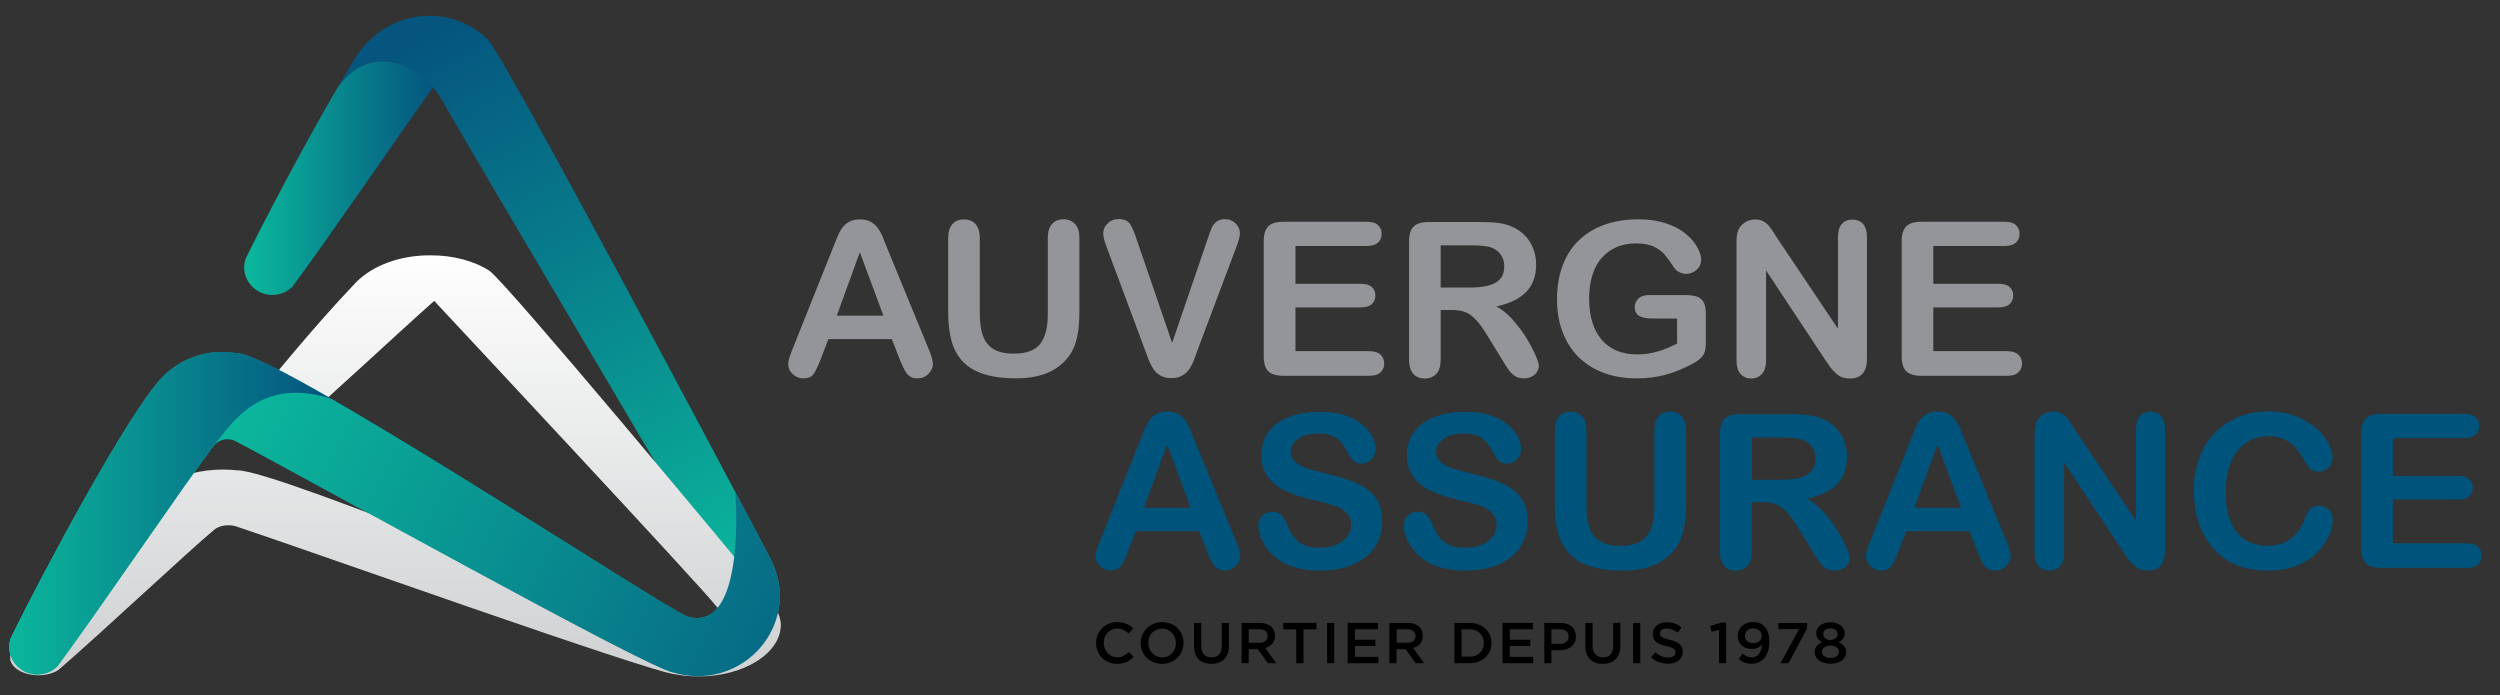 <?xml version="1.0" encoding="UTF-8"?> <!-- Generator: Adobe Illustrator 23.0.2, SVG Export Plug-In . SVG Version: 6.00 Build 0) --> <svg xmlns="http://www.w3.org/2000/svg" xmlns:xlink="http://www.w3.org/1999/xlink" id="Calque_1" x="0px" y="0px" viewBox="0 0 193 53.67" style="enable-background:new 0 0 193 53.67;" xml:space="preserve"><rect x="0" y="0" width="193" height="53.67" fill="#333333" stroke="none"/> <style type="text/css"> .st0{clip-path:url(#SVGID_2_);fill:#939598;} .st1{clip-path:url(#SVGID_2_);} .st2{clip-path:url(#SVGID_2_);fill:#00547B;} .st3{clip-path:url(#SVGID_4_);fill:url(#SVGID_5_);} .st4{clip-path:url(#SVGID_7_);fill:url(#SVGID_8_);} .st5{clip-path:url(#SVGID_10_);fill:url(#SVGID_11_);} .st6{clip-path:url(#SVGID_13_);fill:url(#SVGID_14_);} .st7{clip-path:url(#SVGID_16_);fill:url(#SVGID_17_);} </style> <g> <g> <defs> <rect id="SVGID_1_" x="-37.5" y="-60.79" width="250.96" height="174.83"></rect> </defs> <clipPath id="SVGID_2_"> <use xlink:href="#SVGID_1_" style="overflow:visible;"></use> </clipPath> <path class="st0" d="M69.43,27.67l-0.58-1.49h-4.9l-0.58,1.52c-0.23,0.59-0.42,0.99-0.58,1.2c-0.16,0.21-0.42,0.31-0.78,0.31 c-0.31,0-0.58-0.11-0.81-0.33c-0.24-0.22-0.35-0.47-0.35-0.75c0-0.16,0.03-0.33,0.08-0.5c0.05-0.17,0.15-0.41,0.27-0.72l3.08-7.71 c0.09-0.22,0.19-0.49,0.32-0.8c0.12-0.31,0.25-0.57,0.39-0.77c0.14-0.2,0.32-0.37,0.55-0.5c0.23-0.13,0.51-0.19,0.84-0.19 c0.34,0,0.62,0.06,0.85,0.19c0.23,0.13,0.41,0.29,0.55,0.49c0.14,0.2,0.26,0.41,0.35,0.64c0.1,0.23,0.22,0.54,0.37,0.92l3.15,7.66 c0.25,0.58,0.37,1.01,0.37,1.27c0,0.27-0.12,0.53-0.35,0.76c-0.23,0.23-0.51,0.34-0.84,0.34c-0.19,0-0.36-0.03-0.49-0.1 c-0.14-0.07-0.25-0.16-0.34-0.28c-0.09-0.12-0.19-0.29-0.3-0.53C69.6,28.06,69.51,27.85,69.43,27.67 M64.6,24.37h3.6l-1.82-4.9 L64.6,24.37z"></path> <path class="st0" d="M73.2,24.1v-5.71c0-0.49,0.11-0.85,0.33-1.09c0.22-0.24,0.51-0.36,0.88-0.36c0.38,0,0.68,0.12,0.9,0.36 c0.22,0.24,0.33,0.61,0.33,1.09v5.84c0,0.66,0.08,1.22,0.23,1.66c0.15,0.45,0.42,0.79,0.8,1.04c0.38,0.25,0.92,0.37,1.61,0.37 c0.95,0,1.63-0.25,2.02-0.75c0.39-0.5,0.59-1.26,0.59-2.27v-5.89c0-0.49,0.11-0.86,0.33-1.1c0.22-0.24,0.51-0.36,0.88-0.36 c0.37,0,0.66,0.12,0.89,0.36c0.23,0.24,0.34,0.61,0.34,1.1v5.71c0,0.93-0.09,1.7-0.28,2.32c-0.18,0.62-0.53,1.17-1.04,1.64 c-0.44,0.4-0.95,0.69-1.53,0.87c-0.58,0.18-1.26,0.28-2.04,0.28c-0.93,0-1.72-0.1-2.39-0.3c-0.67-0.2-1.21-0.5-1.64-0.92 c-0.42-0.41-0.73-0.94-0.93-1.59C73.3,25.77,73.2,25,73.2,24.1"></path> <path class="st0" d="M87.76,18.51l2.73,7.96l2.74-8.02c0.14-0.42,0.25-0.71,0.32-0.88c0.07-0.16,0.19-0.31,0.35-0.45 c0.16-0.13,0.39-0.2,0.67-0.2c0.21,0,0.4,0.05,0.58,0.15c0.18,0.1,0.32,0.24,0.42,0.41c0.1,0.17,0.15,0.34,0.15,0.51 c0,0.12-0.02,0.25-0.05,0.38c-0.03,0.14-0.07,0.27-0.12,0.41c-0.05,0.13-0.1,0.27-0.15,0.41l-2.92,7.76 c-0.1,0.3-0.21,0.58-0.31,0.85c-0.1,0.27-0.23,0.5-0.36,0.7c-0.14,0.2-0.32,0.37-0.55,0.5c-0.23,0.13-0.51,0.19-0.83,0.19 c-0.33,0-0.61-0.06-0.83-0.19c-0.23-0.13-0.41-0.29-0.55-0.5c-0.14-0.21-0.26-0.44-0.37-0.71c-0.1-0.26-0.21-0.55-0.31-0.84 l-2.87-7.7c-0.05-0.14-0.1-0.28-0.15-0.41c-0.05-0.13-0.1-0.28-0.13-0.44c-0.04-0.16-0.05-0.29-0.05-0.4 c0-0.28,0.11-0.53,0.34-0.75c0.22-0.23,0.51-0.34,0.85-0.34c0.42,0,0.71,0.13,0.88,0.38C87.41,17.56,87.58,17.96,87.76,18.51"></path> <path class="st0" d="M105.51,18.99h-5.5v2.92h5.06c0.37,0,0.65,0.08,0.83,0.25c0.18,0.16,0.28,0.38,0.28,0.65 c0,0.27-0.09,0.49-0.27,0.66c-0.18,0.17-0.46,0.26-0.84,0.26h-5.06v3.38h5.69c0.38,0,0.67,0.09,0.87,0.26 c0.19,0.18,0.29,0.41,0.29,0.7c0,0.28-0.1,0.51-0.29,0.68c-0.19,0.18-0.48,0.26-0.87,0.26h-6.64c-0.53,0-0.91-0.12-1.15-0.35 c-0.23-0.23-0.35-0.61-0.35-1.13v-8.93c0-0.35,0.05-0.63,0.16-0.85c0.1-0.22,0.27-0.38,0.49-0.48c0.22-0.1,0.51-0.15,0.85-0.15 h6.45c0.39,0,0.68,0.08,0.87,0.26c0.19,0.17,0.28,0.39,0.28,0.67c0,0.28-0.09,0.51-0.28,0.68 C106.18,18.91,105.9,18.99,105.51,18.99"></path> <path class="st0" d="M112.08,23.93h-0.86v3.82c0,0.5-0.11,0.87-0.34,1.11c-0.22,0.24-0.52,0.36-0.88,0.36 c-0.39,0-0.69-0.12-0.9-0.37c-0.21-0.25-0.32-0.61-0.32-1.09v-9.14c0-0.52,0.12-0.89,0.35-1.13c0.24-0.23,0.62-0.35,1.14-0.35 h3.97c0.55,0,1.02,0.02,1.41,0.07c0.39,0.05,0.74,0.14,1.05,0.28c0.38,0.16,0.71,0.38,1,0.67c0.29,0.29,0.51,0.63,0.66,1.02 c0.15,0.39,0.23,0.8,0.23,1.23c0,0.89-0.25,1.59-0.76,2.12c-0.51,0.53-1.28,0.9-2.31,1.13c0.43,0.23,0.85,0.56,1.24,1 c0.39,0.44,0.75,0.91,1.06,1.41c0.31,0.5,0.55,0.95,0.72,1.35c0.17,0.4,0.26,0.68,0.26,0.83c0,0.16-0.05,0.31-0.15,0.47 c-0.1,0.15-0.24,0.28-0.41,0.36c-0.18,0.09-0.38,0.13-0.61,0.13c-0.27,0-0.5-0.06-0.69-0.19c-0.19-0.13-0.35-0.29-0.48-0.48 c-0.13-0.19-0.32-0.48-0.55-0.86l-0.98-1.6c-0.35-0.59-0.66-1.04-0.94-1.34c-0.28-0.31-0.56-0.52-0.84-0.63 C112.87,23.99,112.51,23.93,112.08,23.93 M113.47,18.94h-2.25v3.26h2.19c0.59,0,1.08-0.05,1.48-0.15c0.4-0.1,0.71-0.27,0.92-0.51 c0.21-0.24,0.32-0.57,0.32-0.99c0-0.33-0.09-0.62-0.26-0.87c-0.17-0.25-0.41-0.44-0.71-0.56C114.87,19,114.31,18.94,113.47,18.94"></path> <path class="st0" d="M131.69,24.18v2.28c0,0.3-0.03,0.54-0.09,0.72c-0.06,0.18-0.17,0.34-0.33,0.49 c-0.16,0.15-0.37,0.29-0.62,0.42c-0.73,0.39-1.43,0.67-2.1,0.85c-0.67,0.18-1.41,0.27-2.2,0.27c-0.93,0-1.77-0.14-2.53-0.42 c-0.76-0.28-1.41-0.69-1.95-1.22c-0.54-0.53-0.95-1.18-1.24-1.94c-0.29-0.76-0.43-1.61-0.43-2.55c0-0.92,0.14-1.77,0.42-2.54 c0.28-0.77,0.69-1.42,1.23-1.95c0.54-0.53,1.2-0.94,1.98-1.23c0.78-0.28,1.66-0.43,2.65-0.43c0.81,0,1.53,0.11,2.15,0.32 c0.63,0.21,1.13,0.48,1.52,0.81c0.39,0.32,0.68,0.67,0.88,1.03c0.2,0.36,0.3,0.68,0.3,0.96c0,0.3-0.11,0.56-0.34,0.77 c-0.23,0.21-0.5,0.32-0.82,0.32c-0.18,0-0.34-0.04-0.51-0.12c-0.16-0.08-0.3-0.19-0.41-0.34c-0.3-0.46-0.56-0.81-0.76-1.05 c-0.21-0.24-0.49-0.44-0.84-0.6c-0.35-0.16-0.8-0.24-1.35-0.24c-0.56,0-1.07,0.1-1.51,0.29c-0.44,0.19-0.82,0.47-1.14,0.83 c-0.32,0.36-0.56,0.81-0.72,1.34c-0.17,0.53-0.25,1.12-0.25,1.76c0,1.39,0.32,2.47,0.97,3.22c0.65,0.75,1.56,1.13,2.72,1.13 c0.56,0,1.09-0.07,1.59-0.22c0.5-0.15,1-0.35,1.51-0.62v-1.93h-1.89c-0.45,0-0.8-0.07-1.03-0.2c-0.23-0.13-0.35-0.36-0.35-0.69 c0-0.26,0.1-0.48,0.29-0.66c0.19-0.17,0.46-0.26,0.79-0.26h2.77c0.34,0,0.63,0.03,0.86,0.09c0.24,0.06,0.43,0.19,0.57,0.4 C131.62,23.47,131.69,23.77,131.69,24.18"></path> <path class="st0" d="M137.2,18.38l4.69,7v-7.06c0-0.46,0.1-0.8,0.3-1.03c0.2-0.23,0.47-0.34,0.81-0.34c0.35,0,0.63,0.12,0.83,0.34 c0.2,0.23,0.3,0.57,0.3,1.03v9.34c0,1.04-0.44,1.56-1.31,1.56c-0.22,0-0.42-0.03-0.59-0.09c-0.18-0.06-0.34-0.16-0.49-0.3 c-0.15-0.14-0.3-0.29-0.43-0.47c-0.13-0.18-0.26-0.37-0.39-0.56l-4.58-6.92v6.96c0,0.45-0.11,0.8-0.32,1.03 c-0.21,0.23-0.49,0.35-0.82,0.35c-0.35,0-0.62-0.12-0.83-0.35c-0.21-0.23-0.31-0.58-0.31-1.02v-9.16c0-0.39,0.04-0.69,0.13-0.92 c0.1-0.24,0.28-0.44,0.52-0.6c0.24-0.15,0.5-0.23,0.78-0.23c0.22,0,0.41,0.04,0.56,0.11c0.16,0.07,0.29,0.17,0.41,0.28 c0.12,0.12,0.24,0.27,0.36,0.46C136.94,17.97,137.07,18.17,137.2,18.38"></path> <path class="st0" d="M154.75,18.99h-5.5v2.92h5.06c0.37,0,0.65,0.08,0.83,0.25c0.18,0.16,0.28,0.38,0.28,0.65 c0,0.27-0.09,0.49-0.27,0.66c-0.18,0.17-0.46,0.26-0.84,0.26h-5.06v3.38h5.69c0.38,0,0.67,0.09,0.87,0.26 c0.19,0.18,0.29,0.41,0.29,0.7c0,0.28-0.1,0.51-0.29,0.68c-0.19,0.18-0.48,0.26-0.87,0.26h-6.63c-0.53,0-0.91-0.12-1.15-0.35 c-0.23-0.23-0.35-0.61-0.35-1.13v-8.93c0-0.35,0.05-0.63,0.16-0.85c0.1-0.22,0.27-0.38,0.49-0.48c0.22-0.1,0.51-0.15,0.85-0.15 h6.45c0.39,0,0.68,0.08,0.87,0.26c0.19,0.17,0.28,0.39,0.28,0.67c0,0.28-0.09,0.51-0.28,0.68 C155.43,18.91,155.14,18.99,154.75,18.99"></path> <path class="st1" d="M84.62,49.65L84.62,49.65c0-0.89,0.67-1.62,1.63-1.62c0.58,0,0.93,0.2,1.24,0.48l-0.36,0.4 c-0.25-0.23-0.52-0.39-0.88-0.39c-0.6,0-1.04,0.49-1.04,1.1v0.01c0,0.61,0.44,1.11,1.04,1.11c0.39,0,0.64-0.16,0.91-0.4l0.36,0.36 c-0.33,0.34-0.69,0.55-1.28,0.55C85.31,51.25,84.62,50.55,84.62,49.65"></path> <path class="st1" d="M88.06,49.65L88.06,49.65c0-0.88,0.69-1.62,1.66-1.62c0.97,0,1.65,0.72,1.65,1.6v0.01 c0,0.87-0.69,1.61-1.66,1.61C88.74,51.25,88.06,50.53,88.06,49.65 M90.78,49.65L90.78,49.65c0-0.61-0.45-1.12-1.07-1.12 c-0.63,0-1.06,0.49-1.06,1.1v0.01c0,0.6,0.45,1.11,1.07,1.11C90.34,50.75,90.78,50.26,90.78,49.65"></path> <path class="st1" d="M92.18,49.88v-1.79h0.55v1.77c0,0.58,0.3,0.89,0.8,0.89c0.49,0,0.79-0.29,0.79-0.87v-1.79h0.55v1.76 c0,0.93-0.53,1.4-1.36,1.4C92.71,51.25,92.18,50.78,92.18,49.88"></path> <path class="st1" d="M95.85,48.09h1.41c0.4,0,0.71,0.12,0.91,0.31c0.17,0.17,0.26,0.4,0.26,0.67v0.01c0,0.51-0.31,0.82-0.75,0.94 l0.85,1.18h-0.65l-0.78-1.08h-0.01H96.4v1.08h-0.55V48.09z M97.21,49.63c0.4,0,0.65-0.2,0.65-0.52V49.1 c0-0.33-0.24-0.52-0.65-0.52H96.4v1.04H97.21z"></path> <polygon class="st1" points="100.07,48.59 99.07,48.59 99.07,48.09 101.63,48.09 101.63,48.59 100.63,48.59 100.63,51.2 100.07,51.2 "></polygon> <rect x="102.45" y="48.09" class="st1" width="0.55" height="3.11"></rect> <polygon class="st1" points="104.04,48.09 106.38,48.09 106.38,48.58 104.6,48.58 104.6,49.39 106.18,49.39 106.18,49.87 104.6,49.87 104.6,50.71 106.41,50.71 106.41,51.2 104.04,51.2 "></polygon> <path class="st1" d="M107.26,48.09h1.41c0.4,0,0.71,0.12,0.91,0.31c0.17,0.17,0.26,0.4,0.26,0.67v0.01c0,0.51-0.31,0.82-0.75,0.94 l0.85,1.18h-0.65l-0.78-1.08h-0.01h-0.69v1.08h-0.55V48.09z M108.63,49.63c0.4,0,0.65-0.2,0.65-0.52V49.1 c0-0.33-0.24-0.52-0.65-0.52h-0.81v1.04H108.63z"></path> <path class="st1" d="M112.28,48.09h1.18c0.99,0,1.68,0.67,1.68,1.55v0.01c0,0.88-0.69,1.55-1.68,1.55h-1.18V48.09z M113.45,50.7 c0.66,0,1.1-0.44,1.1-1.05v-0.01c0-0.61-0.43-1.06-1.1-1.06h-0.62v2.11H113.45z"></path> <polygon class="st1" points="116,48.09 118.34,48.09 118.34,48.58 116.56,48.58 116.56,49.39 118.14,49.39 118.14,49.87 116.56,49.87 116.56,50.71 118.36,50.71 118.36,51.2 116,51.2 "></polygon> <path class="st1" d="M119.22,48.09h1.24c0.74,0,1.2,0.41,1.2,1.04v0.01c0,0.7-0.57,1.06-1.26,1.06h-0.63v1h-0.55V48.09z M120.42,49.71c0.42,0,0.68-0.23,0.68-0.56v-0.01c0-0.36-0.27-0.56-0.68-0.56h-0.65v1.12H120.42z"></path> <path class="st1" d="M122.39,49.88v-1.79h0.56v1.77c0,0.58,0.3,0.89,0.8,0.89c0.49,0,0.79-0.29,0.79-0.87v-1.79h0.55v1.76 c0,0.93-0.53,1.4-1.36,1.4C122.91,51.25,122.39,50.78,122.39,49.88"></path> <rect x="126.08" y="48.09" class="st1" width="0.55" height="3.11"></rect> <path class="st1" d="M127.46,50.75l0.33-0.39c0.3,0.26,0.6,0.4,1,0.4c0.34,0,0.56-0.16,0.56-0.39v-0.01 c0-0.22-0.13-0.34-0.71-0.48c-0.67-0.16-1.05-0.36-1.05-0.93v-0.01c0-0.53,0.45-0.9,1.08-0.9c0.46,0,0.82,0.14,1.15,0.39 l-0.3,0.41c-0.28-0.21-0.57-0.32-0.86-0.32c-0.32,0-0.51,0.16-0.51,0.37v0.01c0,0.24,0.14,0.35,0.75,0.49 c0.67,0.16,1.01,0.4,1.01,0.91v0.01c0,0.58-0.46,0.93-1.13,0.93C128.3,51.24,127.84,51.08,127.46,50.75"></path> <polygon class="st1" points="132.71,48.62 132.14,48.78 132.02,48.33 132.87,48.07 133.26,48.07 133.26,51.2 132.71,51.2 "></polygon> <path class="st1" d="M134.23,50.88l0.3-0.42c0.24,0.2,0.45,0.29,0.72,0.29c0.46,0,0.74-0.4,0.76-0.98 c-0.16,0.19-0.4,0.33-0.74,0.33c-0.67,0-1.12-0.39-1.12-0.99v-0.01c0-0.61,0.48-1.08,1.18-1.08c0.4,0,0.65,0.11,0.88,0.33 c0.23,0.23,0.38,0.57,0.38,1.19v0.01c0,1-0.5,1.69-1.35,1.69C134.8,51.25,134.5,51.1,134.23,50.88 M136,49.09L136,49.09 c0-0.33-0.26-0.58-0.66-0.58c-0.39,0-0.63,0.26-0.63,0.58v0.01c0,0.32,0.25,0.55,0.65,0.55C135.76,49.65,136,49.39,136,49.09"></path> <polygon class="st1" points="138.88,48.57 137.29,48.57 137.29,48.09 139.51,48.09 139.51,48.5 138.08,51.2 137.46,51.2 "></polygon> <path class="st1" d="M140.1,50.35L140.1,50.35c0-0.39,0.21-0.62,0.57-0.77c-0.27-0.14-0.46-0.35-0.46-0.69v-0.01 c0-0.48,0.46-0.84,1.1-0.84c0.63,0,1.1,0.36,1.1,0.84v0.01c0,0.35-0.19,0.56-0.46,0.69c0.34,0.16,0.57,0.38,0.57,0.75v0.01 c0,0.56-0.51,0.9-1.2,0.9C140.61,51.24,140.1,50.89,140.1,50.35 M141.97,50.32L141.97,50.32c0-0.29-0.29-0.48-0.66-0.48 c-0.37,0-0.66,0.19-0.66,0.47v0.01c0,0.25,0.25,0.47,0.66,0.47C141.72,50.79,141.97,50.58,141.97,50.32 M141.87,48.95 L141.87,48.95c0-0.25-0.23-0.44-0.56-0.44c-0.34,0-0.56,0.2-0.56,0.43v0.01c0,0.27,0.24,0.46,0.56,0.46 C141.63,49.4,141.87,49.21,141.87,48.95"></path> <path class="st2" d="M93.16,42.5l-0.58-1.49h-4.9l-0.58,1.52c-0.22,0.59-0.42,0.99-0.58,1.2c-0.16,0.21-0.42,0.31-0.78,0.31 c-0.31,0-0.58-0.11-0.81-0.33c-0.24-0.22-0.35-0.47-0.35-0.75c0-0.16,0.03-0.33,0.08-0.5c0.06-0.17,0.14-0.41,0.27-0.72l3.08-7.71 c0.09-0.22,0.19-0.49,0.32-0.8c0.12-0.31,0.25-0.57,0.39-0.77c0.14-0.2,0.32-0.37,0.55-0.5c0.23-0.13,0.51-0.19,0.84-0.19 c0.34,0,0.62,0.06,0.85,0.19c0.23,0.13,0.41,0.29,0.55,0.49c0.14,0.2,0.26,0.41,0.35,0.64c0.1,0.23,0.22,0.54,0.37,0.92l3.15,7.66 c0.25,0.58,0.37,1.01,0.37,1.27c0,0.28-0.12,0.53-0.35,0.76c-0.23,0.23-0.51,0.34-0.84,0.34c-0.19,0-0.36-0.03-0.49-0.1 c-0.14-0.07-0.25-0.16-0.35-0.28c-0.09-0.12-0.19-0.29-0.3-0.53C93.32,42.9,93.23,42.68,93.16,42.5 M88.32,39.2h3.6l-1.82-4.9 L88.32,39.2z"></path> <path class="st2" d="M106.71,40.28c0,0.72-0.19,1.36-0.56,1.94c-0.37,0.57-0.92,1.02-1.65,1.34c-0.72,0.32-1.58,0.49-2.57,0.49 c-1.19,0-2.17-0.22-2.94-0.66c-0.55-0.32-0.99-0.74-1.34-1.28c-0.34-0.53-0.51-1.05-0.51-1.55c0-0.29,0.1-0.54,0.31-0.75 c0.21-0.21,0.47-0.31,0.79-0.31c0.26,0,0.48,0.08,0.65,0.24c0.18,0.16,0.33,0.4,0.46,0.72c0.15,0.38,0.32,0.69,0.5,0.95 c0.18,0.25,0.43,0.46,0.75,0.63c0.32,0.17,0.75,0.25,1.27,0.25c0.72,0,1.31-0.17,1.76-0.5c0.45-0.33,0.68-0.75,0.68-1.24 c0-0.39-0.12-0.71-0.37-0.96c-0.24-0.25-0.56-0.43-0.94-0.56c-0.39-0.13-0.9-0.27-1.55-0.41c-0.87-0.2-1.59-0.43-2.17-0.7 c-0.58-0.27-1.05-0.63-1.39-1.09c-0.34-0.46-0.51-1.04-0.51-1.72c0-0.65,0.18-1.23,0.54-1.74c0.36-0.51,0.89-0.9,1.57-1.17 c0.68-0.27,1.49-0.41,2.42-0.41c0.74,0,1.38,0.09,1.92,0.27c0.54,0.18,0.99,0.42,1.34,0.72c0.36,0.3,0.62,0.61,0.78,0.94 c0.16,0.33,0.25,0.65,0.25,0.96c0,0.29-0.1,0.54-0.31,0.77c-0.21,0.23-0.46,0.34-0.77,0.34c-0.28,0-0.49-0.07-0.64-0.21 c-0.15-0.14-0.3-0.36-0.47-0.68c-0.22-0.45-0.48-0.8-0.79-1.05c-0.31-0.25-0.8-0.38-1.48-0.38c-0.63,0-1.14,0.14-1.52,0.41 c-0.39,0.27-0.58,0.6-0.58,0.98c0,0.24,0.07,0.44,0.2,0.62c0.13,0.17,0.31,0.32,0.54,0.45c0.23,0.12,0.46,0.22,0.7,0.29 c0.24,0.07,0.62,0.17,1.17,0.31c0.68,0.16,1.29,0.33,1.85,0.52c0.55,0.19,1.02,0.42,1.41,0.69c0.39,0.27,0.69,0.61,0.9,1.02 C106.6,39.17,106.71,39.68,106.71,40.28"></path> <path class="st2" d="M117.94,40.28c0,0.72-0.19,1.36-0.56,1.94c-0.38,0.57-0.92,1.02-1.65,1.34c-0.72,0.32-1.58,0.49-2.57,0.49 c-1.19,0-2.17-0.22-2.94-0.66c-0.55-0.32-0.99-0.74-1.34-1.28c-0.34-0.53-0.51-1.05-0.51-1.55c0-0.29,0.1-0.54,0.31-0.75 c0.21-0.21,0.47-0.31,0.79-0.31c0.26,0,0.48,0.08,0.65,0.24c0.18,0.16,0.33,0.4,0.46,0.72c0.15,0.38,0.32,0.69,0.5,0.95 c0.18,0.25,0.43,0.46,0.75,0.63c0.32,0.17,0.75,0.25,1.27,0.25c0.72,0,1.31-0.17,1.76-0.5c0.45-0.33,0.68-0.75,0.68-1.24 c0-0.39-0.12-0.71-0.37-0.96c-0.24-0.25-0.56-0.43-0.94-0.56c-0.39-0.13-0.9-0.27-1.55-0.41c-0.87-0.2-1.59-0.43-2.17-0.7 c-0.58-0.27-1.05-0.63-1.39-1.09c-0.34-0.46-0.51-1.04-0.51-1.72c0-0.65,0.18-1.23,0.54-1.74c0.36-0.51,0.89-0.9,1.57-1.17 c0.69-0.27,1.49-0.41,2.42-0.41c0.74,0,1.38,0.09,1.92,0.27c0.54,0.18,0.99,0.42,1.34,0.72c0.36,0.3,0.62,0.61,0.78,0.94 c0.16,0.33,0.25,0.65,0.25,0.96c0,0.29-0.1,0.54-0.31,0.77c-0.21,0.23-0.46,0.34-0.77,0.34c-0.28,0-0.49-0.07-0.64-0.21 c-0.15-0.14-0.3-0.36-0.47-0.68c-0.22-0.45-0.48-0.8-0.79-1.05c-0.31-0.25-0.8-0.38-1.48-0.38c-0.63,0-1.14,0.14-1.53,0.41 c-0.39,0.27-0.58,0.6-0.58,0.98c0,0.24,0.07,0.44,0.2,0.62c0.13,0.17,0.31,0.32,0.54,0.45c0.23,0.12,0.46,0.22,0.7,0.29 c0.24,0.07,0.62,0.17,1.17,0.31c0.68,0.16,1.29,0.33,1.85,0.52c0.55,0.19,1.02,0.42,1.41,0.69c0.39,0.27,0.69,0.61,0.9,1.02 C117.83,39.17,117.94,39.68,117.94,40.28"></path> <path class="st2" d="M120.03,38.94v-5.71c0-0.49,0.11-0.85,0.33-1.09c0.22-0.24,0.51-0.36,0.88-0.36c0.38,0,0.68,0.12,0.9,0.36 c0.22,0.24,0.33,0.61,0.33,1.09v5.84c0,0.66,0.08,1.22,0.23,1.66c0.15,0.45,0.42,0.79,0.8,1.04c0.38,0.25,0.92,0.37,1.61,0.37 c0.95,0,1.63-0.25,2.02-0.75c0.39-0.5,0.59-1.26,0.59-2.27v-5.89c0-0.49,0.11-0.86,0.33-1.1c0.22-0.24,0.51-0.36,0.88-0.36 c0.37,0,0.66,0.12,0.89,0.36c0.23,0.24,0.34,0.61,0.34,1.1v5.71c0,0.93-0.09,1.7-0.28,2.32c-0.18,0.62-0.53,1.17-1.04,1.64 c-0.44,0.4-0.95,0.69-1.53,0.87c-0.58,0.18-1.26,0.28-2.04,0.28c-0.93,0-1.72-0.1-2.39-0.3c-0.67-0.2-1.21-0.5-1.64-0.92 c-0.42-0.41-0.73-0.94-0.93-1.59C120.13,40.6,120.03,39.83,120.03,38.94"></path> <path class="st2" d="M136.09,38.77h-0.86v3.82c0,0.5-0.11,0.87-0.34,1.11c-0.22,0.24-0.52,0.36-0.88,0.36 c-0.39,0-0.69-0.12-0.91-0.37c-0.21-0.25-0.32-0.61-0.32-1.09v-9.14c0-0.52,0.12-0.89,0.35-1.13c0.24-0.23,0.62-0.35,1.14-0.35 h3.97c0.55,0,1.02,0.02,1.41,0.07c0.39,0.05,0.74,0.14,1.05,0.28c0.38,0.16,0.71,0.38,1,0.67c0.29,0.29,0.51,0.63,0.66,1.02 c0.15,0.39,0.23,0.8,0.23,1.23c0,0.89-0.25,1.59-0.76,2.12c-0.51,0.53-1.28,0.9-2.31,1.13c0.43,0.23,0.85,0.56,1.24,1 c0.39,0.44,0.75,0.91,1.06,1.41c0.31,0.5,0.55,0.95,0.72,1.35c0.17,0.4,0.26,0.68,0.26,0.83c0,0.16-0.05,0.31-0.15,0.47 c-0.1,0.15-0.24,0.28-0.42,0.36c-0.18,0.09-0.38,0.13-0.61,0.13c-0.27,0-0.5-0.06-0.69-0.19c-0.19-0.13-0.35-0.29-0.48-0.48 c-0.13-0.19-0.32-0.48-0.55-0.86l-0.98-1.6c-0.35-0.59-0.66-1.04-0.94-1.34c-0.28-0.31-0.56-0.52-0.84-0.63 C136.88,38.82,136.52,38.77,136.09,38.77 M137.49,33.78h-2.25v3.26h2.19c0.59,0,1.08-0.05,1.48-0.15c0.4-0.1,0.71-0.27,0.92-0.51 c0.21-0.24,0.32-0.57,0.32-0.99c0-0.33-0.08-0.62-0.25-0.87c-0.17-0.25-0.41-0.44-0.71-0.56 C138.89,33.83,138.32,33.78,137.49,33.78"></path> <path class="st2" d="M152.63,42.5l-0.58-1.49h-4.9l-0.58,1.52c-0.22,0.59-0.42,0.99-0.58,1.2c-0.16,0.21-0.42,0.31-0.78,0.31 c-0.31,0-0.58-0.11-0.81-0.33c-0.24-0.22-0.35-0.47-0.35-0.75c0-0.16,0.03-0.33,0.08-0.5c0.05-0.17,0.14-0.41,0.27-0.72l3.08-7.71 c0.09-0.22,0.19-0.49,0.32-0.8c0.12-0.31,0.25-0.57,0.39-0.77c0.14-0.2,0.32-0.37,0.55-0.5c0.23-0.13,0.51-0.19,0.84-0.19 c0.34,0,0.62,0.06,0.85,0.19c0.23,0.13,0.41,0.29,0.55,0.49s0.26,0.41,0.35,0.64c0.1,0.23,0.22,0.54,0.37,0.92l3.15,7.66 c0.25,0.58,0.37,1.01,0.37,1.27c0,0.28-0.12,0.53-0.35,0.76c-0.23,0.23-0.51,0.34-0.84,0.34c-0.19,0-0.36-0.03-0.49-0.1 c-0.14-0.07-0.25-0.16-0.35-0.28c-0.09-0.12-0.19-0.29-0.3-0.53C152.8,42.9,152.71,42.68,152.63,42.5 M147.8,39.2h3.6l-1.82-4.9 L147.8,39.2z"></path> <path class="st2" d="M160.21,33.21l4.69,7v-7.06c0-0.46,0.1-0.8,0.3-1.03c0.2-0.23,0.47-0.34,0.81-0.34 c0.35,0,0.63,0.11,0.83,0.34c0.2,0.23,0.3,0.57,0.3,1.03v9.34c0,1.04-0.44,1.56-1.31,1.56c-0.22,0-0.42-0.03-0.59-0.09 c-0.18-0.06-0.34-0.16-0.49-0.3c-0.15-0.14-0.3-0.29-0.43-0.47c-0.13-0.18-0.26-0.37-0.39-0.56l-4.58-6.92v6.96 c0,0.45-0.11,0.8-0.32,1.03c-0.21,0.23-0.49,0.35-0.82,0.35c-0.34,0-0.62-0.12-0.83-0.35c-0.21-0.23-0.31-0.58-0.31-1.02v-9.16 c0-0.39,0.04-0.69,0.13-0.92c0.1-0.24,0.28-0.44,0.52-0.6c0.24-0.15,0.5-0.23,0.78-0.23c0.22,0,0.41,0.04,0.56,0.1 c0.16,0.07,0.29,0.17,0.41,0.28c0.12,0.12,0.24,0.27,0.36,0.46C159.95,32.81,160.08,33,160.21,33.21"></path> <path class="st2" d="M180.09,40.09c0,0.38-0.09,0.79-0.28,1.23c-0.19,0.44-0.49,0.87-0.89,1.3c-0.41,0.42-0.92,0.77-1.55,1.03 c-0.63,0.26-1.36,0.4-2.2,0.4c-0.64,0-1.21-0.06-1.73-0.18c-0.52-0.12-0.99-0.3-1.42-0.56c-0.43-0.25-0.82-0.58-1.17-0.99 c-0.32-0.37-0.59-0.79-0.81-1.25c-0.23-0.46-0.39-0.95-0.51-1.48c-0.11-0.52-0.17-1.08-0.17-1.67c0-0.96,0.14-1.81,0.42-2.57 c0.28-0.76,0.69-1.4,1.21-1.94c0.53-0.54,1.14-0.95,1.85-1.23c0.71-0.28,1.46-0.42,2.26-0.42c0.98,0,1.84,0.19,2.61,0.58 c0.76,0.38,1.35,0.86,1.75,1.42c0.41,0.56,0.61,1.1,0.61,1.6c0,0.28-0.1,0.52-0.3,0.73c-0.2,0.21-0.44,0.32-0.72,0.32 c-0.31,0-0.55-0.07-0.7-0.22c-0.16-0.15-0.33-0.4-0.52-0.75c-0.32-0.59-0.69-1.03-1.12-1.32c-0.43-0.29-0.96-0.44-1.59-0.44 c-1,0-1.8,0.38-2.4,1.13c-0.59,0.75-0.89,1.82-0.89,3.2c0,0.92,0.13,1.69,0.39,2.3c0.26,0.61,0.64,1.07,1.12,1.37 c0.48,0.3,1.05,0.45,1.69,0.45c0.7,0,1.29-0.17,1.78-0.51c0.48-0.34,0.85-0.85,1.1-1.51c0.1-0.31,0.23-0.57,0.39-0.77 c0.15-0.2,0.4-0.3,0.74-0.3c0.29,0,0.54,0.1,0.75,0.3C179.98,39.55,180.09,39.8,180.09,40.09"></path> <path class="st2" d="M190.23,33.82h-5.5v2.92h5.06c0.37,0,0.65,0.08,0.83,0.25c0.18,0.16,0.28,0.38,0.28,0.65 c0,0.27-0.09,0.49-0.27,0.66c-0.18,0.17-0.46,0.26-0.84,0.26h-5.06v3.38h5.69c0.38,0,0.67,0.09,0.87,0.26 c0.19,0.18,0.29,0.41,0.29,0.7c0,0.28-0.1,0.51-0.29,0.68c-0.19,0.18-0.48,0.26-0.87,0.26h-6.63c-0.53,0-0.91-0.12-1.15-0.35 c-0.23-0.23-0.35-0.61-0.35-1.13v-8.93c0-0.35,0.05-0.63,0.16-0.85c0.1-0.22,0.27-0.38,0.49-0.48c0.22-0.1,0.51-0.15,0.85-0.15 h6.45c0.39,0,0.68,0.08,0.87,0.26c0.19,0.17,0.28,0.39,0.28,0.67c0,0.28-0.09,0.51-0.28,0.68 C190.9,33.74,190.62,33.82,190.23,33.82"></path> </g> <g> <defs> <path id="SVGID_3_" d="M27.41,4.49c0,0-0.76,1.27-1.4,2.35c2.61-3.82,6.68-1.76,8.15,0.97c7.27,12.51,20.38,34.38,20.99,35.81 c0.5,0.79,0.69,1.51,0.69,2.07c0,1.12-0.92,2.03-2.06,2.03c-0.28,0-0.56-0.06-0.8-0.16c-2.12-0.86-31.74-20.43-34.73-20.28 c-0.36-0.06-0.72-0.09-1.1-0.09c-1.73,0-3.29,0.68-4.44,1.78C10.12,31.34,2.79,45.22,0.81,49.3c-0.06,0.2-0.1,0.41-0.1,0.63 c0,1.18,0.97,2.14,2.18,2.14c0.6,0,1.15-0.24,1.54-0.63c3.39-4.58,10.13-14.53,12.01-16.95c0.24-0.35,0.65-0.59,1.12-0.59 c0.25,0,0.49,0.07,0.69,0.19c4.05,2.08,31.81,17.56,33.72,17.83c0.6,0.18,1.23,0.28,1.89,0.28c3.51,0,6.35-2.8,6.35-6.26 c0-0.74-0.25-1.9-0.75-2.84C56.3,37.05,38.99,4.48,37.7,3.09c-1.15-1.15-2.76-1.87-4.53-1.87C30.73,1.22,28.66,2.51,27.41,4.49"></path> </defs> <clipPath id="SVGID_4_"> <use xlink:href="#SVGID_3_" style="overflow:visible;"></use> </clipPath> <linearGradient id="SVGID_5_" gradientUnits="userSpaceOnUse" x1="-323.926" y1="326.105" x2="-323.629" y2="326.105" gradientTransform="matrix(-75.273 -144.97 -144.97 75.273 22936.229 -71454.414)"> <stop offset="0" style="stop-color:#0BB89C"></stop> <stop offset="2.747840e-04" style="stop-color:#0BB89C"></stop> <stop offset="1" style="stop-color:#05557F"></stop> </linearGradient> <polygon class="st3" points="13.35,76.19 -20.46,12.05 47.57,-22.76 81.37,41.39 "></polygon> </g> <g> <defs> <path id="SVGID_6_" d="M26.04,6.79C23.2,11.67,20.13,17.57,18.95,20c-0.06,0.2-0.1,0.41-0.1,0.63c0,1.18,0.98,2.14,2.18,2.14 c0.6,0,1.14-0.24,1.54-0.63c2.89-3.89,8.19-11.68,10.87-15.41C32.45,5.59,31,4.74,29.52,4.74C28.31,4.74,27.07,5.32,26.04,6.79"></path> </defs> <clipPath id="SVGID_7_"> <use xlink:href="#SVGID_6_" style="overflow:visible;"></use> </clipPath> <linearGradient id="SVGID_8_" gradientUnits="userSpaceOnUse" x1="-320.856" y1="326.424" x2="-320.558" y2="326.424" gradientTransform="matrix(48.921 0 0 -48.921 15715.448 15982.746)"> <stop offset="0" style="stop-color:#0BB89C"></stop> <stop offset="2.747840e-04" style="stop-color:#0BB89C"></stop> <stop offset="1" style="stop-color:#05557F"></stop> </linearGradient> <rect x="18.85" y="4.74" class="st4" width="14.58" height="18.05"></rect> </g> <g> <defs> <path id="SVGID_9_" d="M27.49,21.79c0,0-0.76,0.81-1.4,1.5c0.01-0.01,0.02-0.02,0.03-0.03c-2.84,3.11-5.91,6.87-7.09,8.42 c-0.06,0.13-0.1,0.26-0.1,0.4c0,0.76,0.98,1.37,2.18,1.37c0.6,0,1.14-0.15,1.54-0.4c2.89-2.48,8.19-7.45,10.87-9.82 c0,0,21.11,22.59,21.71,23.5c0.5,0.5,0.69,0.96,0.69,1.32c0,0.72-0.92,1.3-2.06,1.3c-0.28,0-0.56-0.04-0.8-0.1 C50.93,48.7,21.3,36.22,18.31,36.31c-0.36-0.04-0.72-0.06-1.1-0.06c-1.73,0-3.29,0.43-4.44,1.13 C10.2,38.91,2.86,47.75,0.88,50.36c-0.06,0.13-0.1,0.26-0.1,0.4c0,0.76,0.97,1.37,2.18,1.37c0.6,0,1.15-0.15,1.54-0.4 c3.39-2.92,10.13-9.26,12.01-10.81c0.24-0.22,0.65-0.37,1.12-0.37c0.25,0,0.49,0.04,0.69,0.12c4.05,1.32,31.81,11.2,33.72,11.37 c0.6,0.12,1.23,0.18,1.89,0.18c3.51,0,6.35-1.79,6.35-3.99c0-0.47-0.25-1.21-0.75-1.81c-3.16-3.87-20.46-24.63-21.75-25.52 c-1.15-0.74-2.76-1.19-4.53-1.19C30.81,19.7,28.74,20.53,27.49,21.79"></path> </defs> <clipPath id="SVGID_10_"> <use xlink:href="#SVGID_9_" style="overflow:visible;"></use> </clipPath> <linearGradient id="SVGID_11_" gradientUnits="userSpaceOnUse" x1="-323.857" y1="328.207" x2="-323.563" y2="328.207" gradientTransform="matrix(0 104.621 104.621 0 -34306.738 33901.367)"> <stop offset="0" style="stop-color:#FFFFFF"></stop> <stop offset="1" style="stop-color:#D1D3D4"></stop> </linearGradient> <rect x="0.79" y="19.7" class="st5" width="59.49" height="32.51"></rect> </g> <g> <defs> <path id="SVGID_12_" d="M12.7,28.96C10.12,31.34,2.79,45.22,0.81,49.3c-0.06,0.2-0.1,0.41-0.1,0.63c0,1.18,0.97,2.14,2.18,2.14 c0.6,0,1.15-0.24,1.54-0.63c3.39-4.58,10.13-14.53,12.01-16.95c0.24-0.35,0.65-0.59,1.12-0.59c0.25,0,0.49,0.07,0.69,0.19 c4.05,2.08,31.81,17.56,33.72,17.83c0.6,0.18,1.23,0.28,1.89,0.28c3.51,0,6.35-2.8,6.35-6.26c0-0.74-0.25-1.9-0.75-2.84 c-0.53-1.03-1.47-2.81-2.67-5.07l-0.02,0c0,0,0.54,6.65-1.4,8.92L55.34,47c-0.36,0.4-0.8,0.66-1.35,0.7 c-0.07,0.01-0.14,0.01-0.22,0.01c-0.28,0-0.56-0.06-0.8-0.16c-2.12-0.86-31.74-20.43-34.73-20.28c-0.36-0.06-0.72-0.09-1.1-0.09 C15.41,27.18,13.84,27.86,12.7,28.96"></path> </defs> <clipPath id="SVGID_13_"> <use xlink:href="#SVGID_12_" style="overflow:visible;"></use> </clipPath> <linearGradient id="SVGID_14_" gradientUnits="userSpaceOnUse" x1="-323.339" y1="327.555" x2="-323.04" y2="327.555" gradientTransform="matrix(171.176 93.673 93.673 -171.176 24682.473 86390.336)"> <stop offset="0" style="stop-color:#0BB89C"></stop> <stop offset="2.747840e-04" style="stop-color:#0BB89C"></stop> <stop offset="1" style="stop-color:#05557F"></stop> </linearGradient> <polygon class="st6" points="14.42,2.44 70.93,32.91 46.49,76.9 -10.01,46.43 "></polygon> </g> <g> <defs> <path id="SVGID_15_" d="M12.7,28.96C10.12,31.34,2.79,45.22,0.81,49.3c-0.06,0.2-0.1,0.41-0.1,0.63c0,1.18,0.97,2.14,2.18,2.14 c0.6,0,1.15-0.24,1.54-0.63c3.39-4.58,10.13-14.53,12.01-16.95c1.49-1.9,3.75-5.46,9.17-3.69c-3.71-2.14-6.54-3.58-7.36-3.55 c-0.36-0.06-0.72-0.09-1.1-0.09C15.41,27.18,13.84,27.86,12.7,28.96"></path> </defs> <clipPath id="SVGID_16_"> <use xlink:href="#SVGID_15_" style="overflow:visible;"></use> </clipPath> <linearGradient id="SVGID_17_" gradientUnits="userSpaceOnUse" x1="-321.646" y1="327.407" x2="-321.348" y2="327.407" gradientTransform="matrix(83.496 0 0 -83.496 26856.703 27376.656)"> <stop offset="0" style="stop-color:#0BB89C"></stop> <stop offset="2.747840e-04" style="stop-color:#0BB89C"></stop> <stop offset="1" style="stop-color:#05557F"></stop> </linearGradient> <rect x="0.71" y="27.18" class="st7" width="24.89" height="24.9"></rect> </g> </g> </svg> 